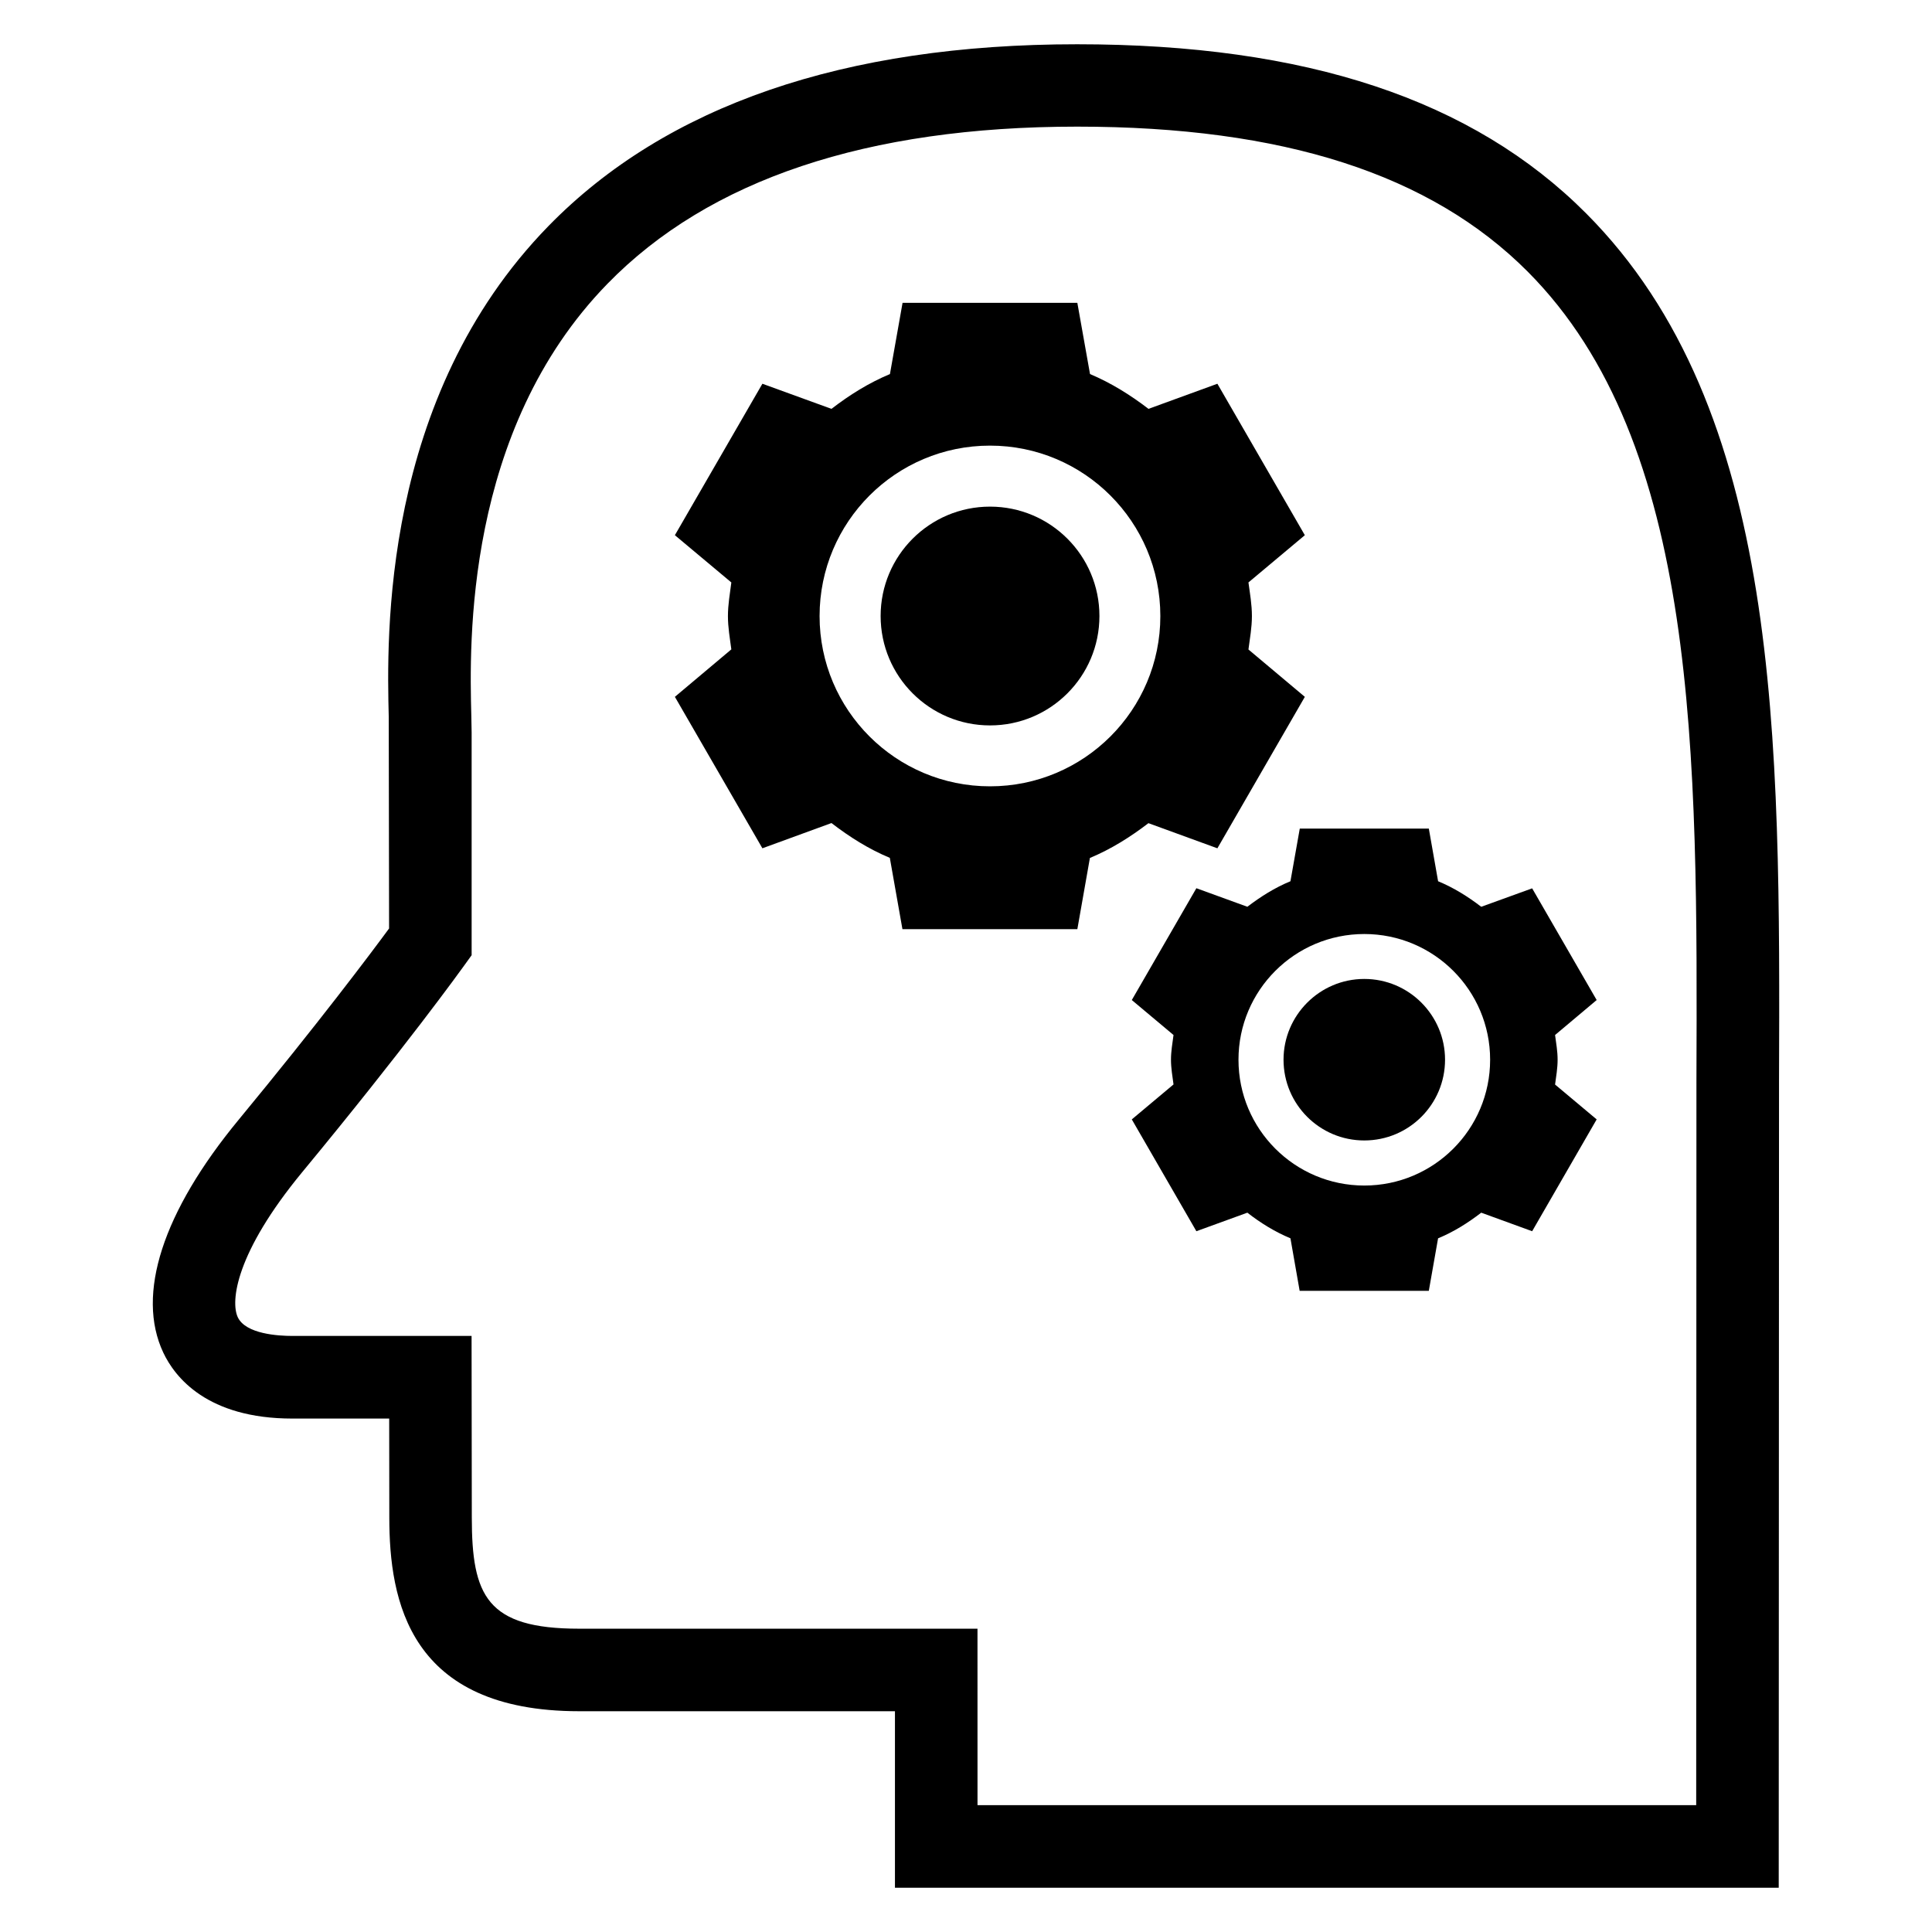 <?xml version="1.0" encoding="UTF-8"?>
<!-- Uploaded to: SVG Repo, www.svgrepo.com, Generator: SVG Repo Mixer Tools -->
<svg fill="#000000" width="800px" height="800px" version="1.1" viewBox="144 144 512 512" xmlns="http://www.w3.org/2000/svg">
 <g>
  <path d="m466.62 368.81 23.176-40.137-14.945-12.551c0.383-2.914 0.918-5.848 0.918-8.855 0-3.07-0.52-5.969-0.918-8.914l14.945-12.52-23.176-40.137-18.258 6.656c-4.777-3.664-9.879-6.856-15.496-9.223l-3.359-18.871h-46.32l-3.344 18.871c-5.617 2.352-10.719 5.543-15.496 9.223l-18.305-6.656-23.191 40.137 14.961 12.52c-0.367 2.945-0.902 5.848-0.902 8.914 0 3.008 0.52 5.91 0.902 8.824l-14.961 12.578 23.191 40.137 18.305-6.688c4.762 3.664 9.848 6.887 15.465 9.223l3.344 18.902h46.352l3.328-18.871c5.633-2.352 10.746-5.574 15.512-9.223zm-60.262-16.426c-24.945 0-45.16-20.215-45.16-45.113 0-24.961 20.215-45.176 45.16-45.176 24.93 0 45.145 20.215 45.145 45.176 0 24.898-20.211 45.113-45.145 45.113z"/>
  <path d="m435.36 307.25c0 16.012-12.98 28.992-28.992 28.992s-28.992-12.98-28.992-28.992 12.98-28.988 28.992-28.988 28.992 12.977 28.992 28.988"/>
  <path d="m525.11 377.54-2.457-13.953h-34.199l-2.473 13.953c-4.137 1.695-7.91 4.09-11.418 6.762l-13.512-4.914-17.113 29.633 11.055 9.266c-0.289 2.184-0.672 4.32-0.672 6.535 0 2.231 0.383 4.414 0.672 6.566l-11.055 9.266 17.113 29.633 13.512-4.914c3.496 2.719 7.281 5.07 11.418 6.793l2.441 13.922h34.227l2.457-13.922c4.137-1.695 7.922-4.09 11.434-6.793l13.496 4.914 17.098-29.633-11.023-9.238c0.289-2.184 0.672-4.32 0.672-6.594 0-2.215-0.383-4.352-0.672-6.535l11.023-9.266-17.098-29.602-13.496 4.887c-3.488-2.672-7.273-5.055-11.43-6.766zm-19.555 80.641c-18.41 0-33.344-14.914-33.344-33.344 0-18.398 14.93-33.312 33.344-33.312 18.41 0 33.344 14.914 33.344 33.312 0 18.43-14.934 33.344-33.344 33.344z"/>
  <path d="m505.55 403.43c-11.816 0-21.402 9.633-21.402 21.402 0 11.832 9.586 21.402 21.402 21.402 11.832 0 21.402-9.574 21.402-21.402 0-11.785-9.57-21.402-21.402-21.402z"/>
  <path d="m615.38 644.27h-234.21v-46.777h-83.664c-45.113 0-50.336-29.312-50.336-51.375l-0.031-26.184h-25.648c-22.594 0-31.16-10.977-34.227-17.496-7.25-15.418-0.152-37.297 19.984-61.695 21.113-25.586 34.914-43.953 39.863-50.688l-0.09-56.059c-0.504-20.902-2.121-84.531 42.305-130.07 31.188-31.965 78.332-48.195 140.12-48.195 60.715 0 104.84 14.672 134.9 44.824 51.738 51.906 51.434 138.5 51.113 230.13zm-212.33-21.891h190.46l0.062-191.77c0.32-86.977 0.594-169.16-44.73-214.64-25.738-25.816-64.793-38.41-119.39-38.41-55.664 0-97.539 14.016-124.46 41.633-37.973 38.926-36.566 95.613-36.094 114.25l0.09 4.656v59.039l-2.059 2.856c-0.625 0.871-15.543 21.617-42.855 54.656-17.648 21.402-19.023 34.227-17.055 38.441 2.121 4.473 10.824 4.945 14.457 4.945h47.496l0.062 48.059c0 20.809 3.938 29.527 28.441 29.527h105.57z"/>
 </g>
</svg>